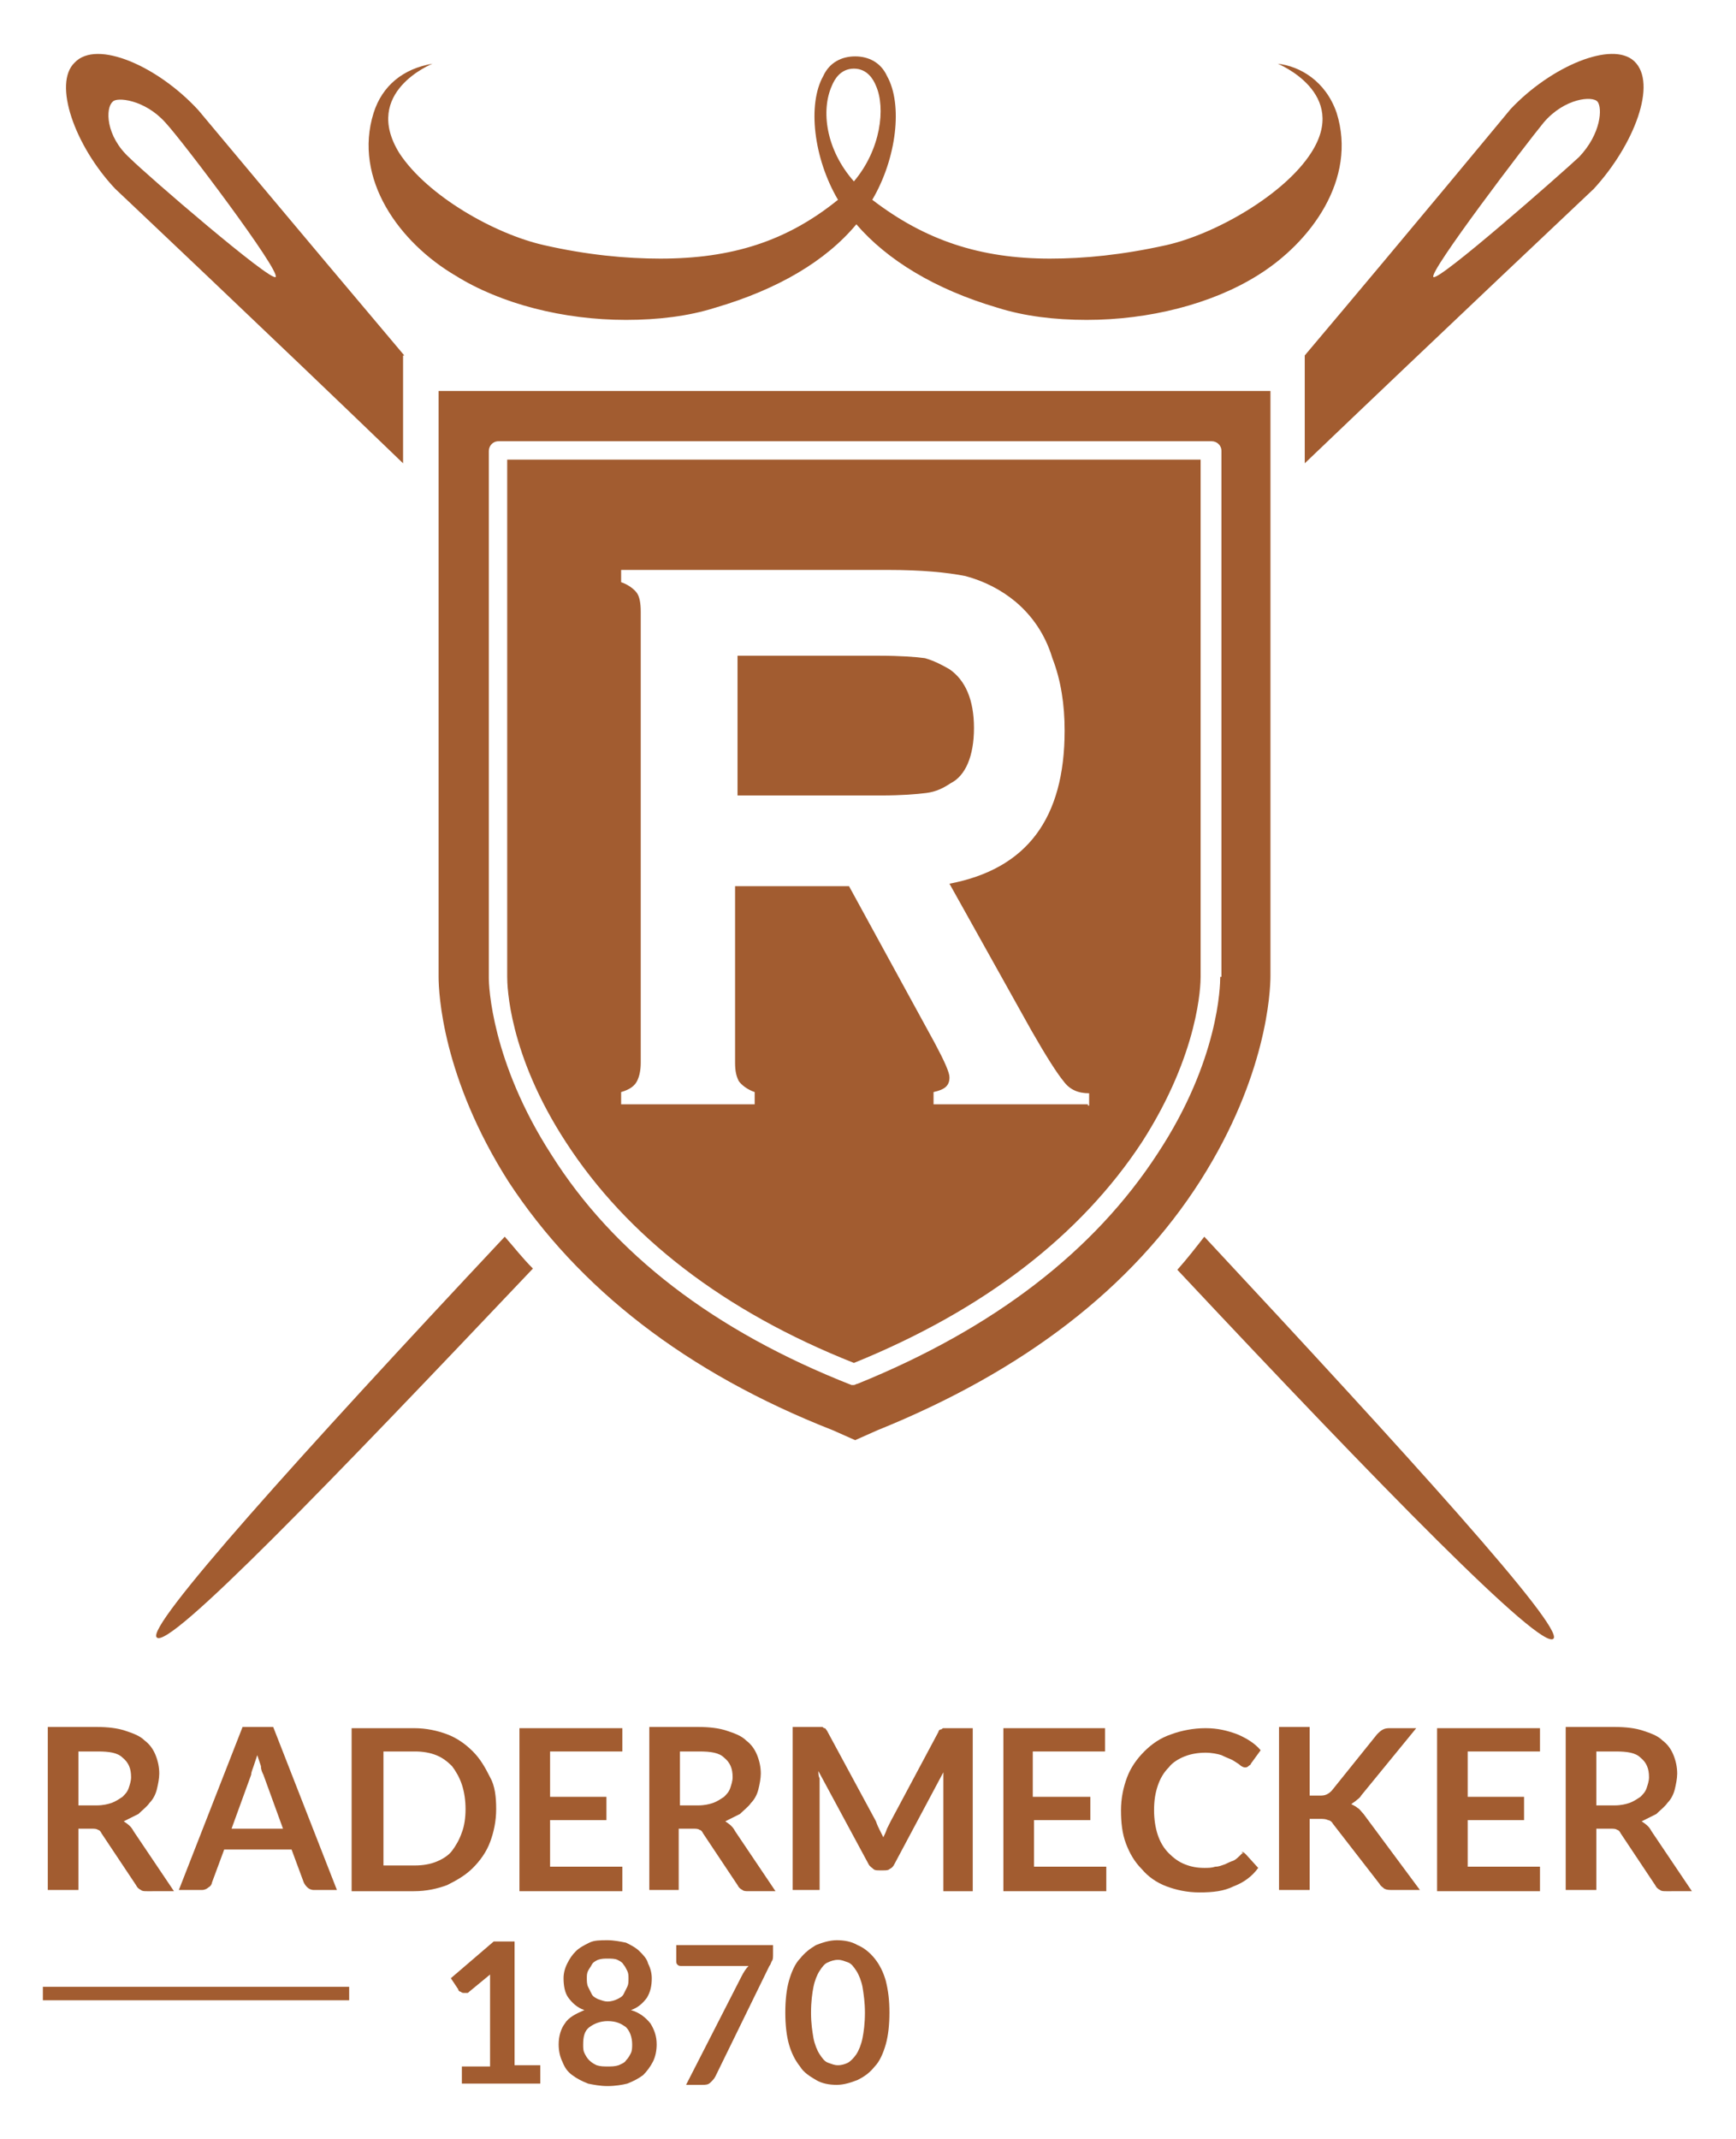 <?xml version="1.0" encoding="utf-8"?>
<!-- Generator: Adobe Illustrator 26.0.1, SVG Export Plug-In . SVG Version: 6.00 Build 0)  -->
<svg version="1.1" id="Layer_1" xmlns="http://www.w3.org/2000/svg" xmlns:xlink="http://www.w3.org/1999/xlink" x="0px" y="0px"
	 viewBox="0 0 141.7 174.5" style="enable-background:new 0 0 141.7 174.5;" xml:space="preserve">
<style type="text/css">
	.st0{fill:#A25C30;}
</style>
<g>
	<g>
		<g>
			<g>
				<path class="st0" d="M35.8,31.9v47.8c0,1.3,0.3,8.2,5.7,16.7C47.2,105.1,56,112,68,116.7l1.8,0.8l1.8-0.8
					c11.9-4.8,20.8-11.6,26.4-20.4c5.4-8.5,5.7-15.4,5.7-16.7V31.9H35.8z M99.6,79.7c0,0.7-0.1,6.8-5.1,14.4
					c-5.2,8-13.4,14.3-24.5,18.8c-0.1,0-0.2,0.1-0.3,0.1s-0.2,0-0.2,0l0,0c-11.2-4.4-19.4-10.7-24.5-18.8
					c-4.9-7.6-5.1-13.8-5.1-14.4v-43c0-0.4,0.3-0.8,0.8-0.8h58.2c0.4,0,0.8,0.3,0.8,0.8V79.7z"/>
				<path class="st0" d="M79.5,59.4c0-2.3-0.7-3.9-2-4.8c-0.7-0.4-1.3-0.7-2-0.9c-0.7-0.1-2-0.2-3.7-0.2H60.2v11.4h11.7
					c1.7,0,2.9-0.1,3.7-0.2c0.8-0.1,1.4-0.4,2-0.8C78.8,63.3,79.5,61.7,79.5,59.4z"/>
				<path class="st0" d="M41.4,37.5v42.2c0,0.7,0.1,6.3,4.8,13.5c5,7.7,12.9,13.8,23.5,18c10.6-4.3,18.5-10.4,23.5-18
					c4.7-7.3,4.8-12.9,4.8-13.5V37.5H41.4z M88.8,90.1H76.2v-1c0.9-0.2,1.3-0.5,1.3-1.2c0-0.4-0.4-1.3-1.2-2.8l-7-12.8h-9.3v14.4
					c0,0.7,0.1,1.1,0.3,1.5c0.2,0.3,0.7,0.7,1.3,0.9v1H50.7v-1c0.7-0.2,1.1-0.5,1.3-0.9s0.3-0.9,0.3-1.5V49.9c0-0.7-0.1-1.2-0.3-1.5
					c-0.2-0.3-0.7-0.7-1.3-0.9v-1h21.8c2.7,0,4.8,0.2,6.3,0.5c1.5,0.4,2.9,1.1,4.1,2.1c1.3,1.1,2.4,2.6,3,4.6c0.7,1.8,1,3.8,1,5.9
					c0,7.2-3.1,11.3-9.4,12.5l6.7,12c1.2,2.1,2.1,3.5,2.6,4.1c0.5,0.7,1.2,1,2.1,1v1H88.8z"/>
			</g>
			<path class="st0" d="M109.1,9.2c-0.9-2.6-3-3.8-4.8-4c0,0,5.9,2.4,2.7,7.3c-2.2,3.4-7.8,6.6-11.8,7.5c-3.6,0.8-6.7,1.1-9.5,1.1
				c-5.7,0-10.2-1.5-14.5-4.8c2-3.4,2.5-7.8,1.2-10.1c-0.5-1.1-1.5-1.6-2.6-1.6c-1.1,0-2.1,0.5-2.6,1.6c-1.3,2.3-0.8,6.7,1.2,10.1
				c-4.2,3.4-8.7,4.8-14.5,4.8c-2.8,0-6-0.3-9.5-1.1c-4-0.9-9.5-4-11.8-7.5c-3.1-5,2.7-7.3,2.7-7.3c-2.4,0.4-4.1,1.8-4.8,4
				c-1.7,5.4,2.1,10.6,6.7,13.3c3.7,2.3,8.8,3.6,13.9,3.6c2.6,0,5.1-0.3,7.3-1c5.1-1.5,9-3.8,11.5-6.8c2.5,2.9,6.4,5.3,11.5,6.8
				c2.2,0.7,4.7,1,7.3,1l0,0c5.1,0,10.2-1.3,13.9-3.6C107,19.8,110.8,14.6,109.1,9.2z M69.7,5.6c1.1,0,1.6,0.9,1.8,1.4
				c0.8,1.8,0.4,5.2-1.8,7.8C67.4,12.2,67,9,67.9,7C68.1,6.5,68.6,5.6,69.7,5.6z"/>
			<g>
				<path class="st0" d="M98.3,100.9c-0.7,0.9-1.4,1.8-2.2,2.7c16.6,17.7,29.7,31.1,30.7,30.1C127.7,132.8,114.9,118.7,98.3,100.9z"
					/>
				<path class="st0" d="M33,29C24.3,18.7,16.2,9,16.2,9C12.9,5.4,7.9,3.2,6.1,5.1c-1.8,1.7,0,6.8,3.3,10.3c0,0,12.4,11.7,23.5,22.4
					V29H33z M10.6,12.9c-2-1.8-2-4.1-1.4-4.6c0.3-0.4,2.6-0.2,4.3,1.7c1.4,1.5,9.4,12.1,9,12.6C22.1,23,12,14.3,10.6,12.9z"/>
			</g>
			<g>
				<path class="st0" d="M133.4,5c-1.8-1.7-6.8,0.4-10.1,3.9c0,0-8.1,9.8-16.8,20.1v8.8c11.3-10.8,23.6-22.4,23.6-22.4
					C133.4,11.8,135.3,6.8,133.4,5z M128.9,12.8c-1.5,1.4-11.5,10.2-11.9,9.8s7.6-10.9,9-12.6c1.7-2,4-2.2,4.4-1.7
					C130.8,8.8,130.7,10.9,128.9,12.8z"/>
				<path class="st0" d="M41.2,100.9c-16.7,17.8-29.4,31.9-28.4,32.7c1,1,14.1-12.6,30.7-30.1C42.6,102.6,42,101.8,41.2,100.9z"/>
			</g>
		</g>
	</g>
	<g>
		<path class="st0" d="M6.4,149v5.2H3.9v-13.3h4c0.9,0,1.7,0.1,2.3,0.3c0.6,0.2,1.2,0.4,1.6,0.8c0.4,0.3,0.7,0.7,0.9,1.2
			c0.2,0.5,0.3,1,0.3,1.5c0,0.4-0.1,0.9-0.2,1.3c-0.1,0.4-0.3,0.8-0.6,1.1c-0.2,0.3-0.6,0.6-0.9,0.9c-0.4,0.2-0.8,0.4-1.2,0.6
			c0.3,0.2,0.6,0.4,0.8,0.8l3.3,4.9H12c-0.2,0-0.4,0-0.5-0.1c-0.2-0.1-0.3-0.2-0.4-0.4l-2.8-4.2c-0.1-0.2-0.2-0.3-0.3-0.3
			c-0.1-0.1-0.3-0.1-0.6-0.1H6.4z M6.4,147.3h1.5c0.5,0,0.9-0.1,1.2-0.2c0.3-0.1,0.6-0.3,0.9-0.5c0.2-0.2,0.4-0.4,0.5-0.7
			c0.1-0.3,0.2-0.6,0.2-0.9c0-0.7-0.2-1.2-0.7-1.6c-0.4-0.4-1.1-0.5-2-0.5H6.4V147.3z"/>
		<path class="st0" d="M27.5,154.2h-1.9c-0.2,0-0.4-0.1-0.5-0.2c-0.1-0.1-0.2-0.2-0.3-0.4l-1-2.7h-5.5l-1,2.7c0,0.1-0.1,0.3-0.3,0.4
			c-0.1,0.1-0.3,0.2-0.5,0.2h-1.9l5.2-13.3h2.5L27.5,154.2z M18.9,149.2h4.2l-1.6-4.4c-0.1-0.2-0.2-0.4-0.2-0.7
			c-0.1-0.3-0.2-0.6-0.3-0.9c-0.1,0.3-0.2,0.6-0.3,0.9c-0.1,0.3-0.2,0.5-0.2,0.7L18.9,149.2z"/>
		<path class="st0" d="M40.5,147.6c0,1-0.2,1.9-0.5,2.7c-0.3,0.8-0.8,1.5-1.4,2.1c-0.6,0.6-1.3,1-2.1,1.4c-0.8,0.3-1.7,0.5-2.7,0.5
			h-5.1v-13.3h5.1c1,0,1.9,0.2,2.7,0.5c0.8,0.3,1.5,0.8,2.1,1.4c0.6,0.6,1,1.3,1.4,2.1C40.4,145.7,40.5,146.6,40.5,147.6z M38,147.6
			c0-0.7-0.1-1.4-0.3-2c-0.2-0.6-0.5-1.1-0.8-1.5c-0.4-0.4-0.8-0.7-1.3-0.9c-0.5-0.2-1.1-0.3-1.7-0.3h-2.6v9.3h2.6
			c0.6,0,1.2-0.1,1.7-0.3c0.5-0.2,1-0.5,1.3-0.9s0.6-0.9,0.8-1.5C37.9,149,38,148.3,38,147.6z"/>
		<path class="st0" d="M50.8,140.9v2h-5.9v3.7h4.6v1.9h-4.6v3.8h5.9v2h-8.4v-13.3H50.8z"/>
		<path class="st0" d="M55.4,149v5.2H53v-13.3h4c0.9,0,1.7,0.1,2.3,0.3c0.6,0.2,1.2,0.4,1.6,0.8c0.4,0.3,0.7,0.7,0.9,1.2
			c0.2,0.5,0.3,1,0.3,1.5c0,0.4-0.1,0.9-0.2,1.3c-0.1,0.4-0.3,0.8-0.6,1.1c-0.2,0.3-0.6,0.6-0.9,0.9c-0.4,0.2-0.8,0.4-1.2,0.6
			c0.3,0.2,0.6,0.4,0.8,0.8l3.3,4.9h-2.2c-0.2,0-0.4,0-0.5-0.1c-0.2-0.1-0.3-0.2-0.4-0.4l-2.8-4.2c-0.1-0.2-0.2-0.3-0.3-0.3
			c-0.1-0.1-0.3-0.1-0.6-0.1H55.4z M55.4,147.3H57c0.5,0,0.9-0.1,1.2-0.2c0.3-0.1,0.6-0.3,0.9-0.5c0.2-0.2,0.4-0.4,0.5-0.7
			c0.1-0.3,0.2-0.6,0.2-0.9c0-0.7-0.2-1.2-0.7-1.6c-0.4-0.4-1.1-0.5-2-0.5h-1.6V147.3z"/>
		<path class="st0" d="M71.8,149.3c0.1,0.2,0.2,0.4,0.3,0.6c0.1-0.2,0.2-0.4,0.3-0.7c0.1-0.2,0.2-0.4,0.3-0.6l3.9-7.3
			c0-0.1,0.1-0.2,0.2-0.2s0.1-0.1,0.2-0.1c0.1,0,0.1,0,0.2,0c0.1,0,0.2,0,0.3,0h1.9v13.3H77v-8.6c0-0.2,0-0.3,0-0.5
			c0-0.2,0-0.4,0-0.6l-4,7.5c-0.1,0.2-0.2,0.3-0.4,0.4c-0.1,0.1-0.3,0.1-0.5,0.1h-0.3c-0.2,0-0.4,0-0.5-0.1
			c-0.1-0.1-0.3-0.2-0.4-0.4l-4.1-7.6c0,0.2,0,0.4,0.1,0.6c0,0.2,0,0.4,0,0.5v8.6h-2.2v-13.3h1.9c0.1,0,0.2,0,0.3,0
			c0.1,0,0.2,0,0.2,0c0.1,0,0.1,0.1,0.2,0.1s0.1,0.1,0.2,0.2l4,7.4C71.6,148.9,71.7,149.1,71.8,149.3z"/>
		<path class="st0" d="M90.2,140.9v2h-5.9v3.7H89v1.9h-4.6v3.8h5.9v2h-8.4v-13.3H90.2z"/>
		<path class="st0" d="M101.4,151.1c0.1,0,0.2,0.1,0.3,0.2l1,1.1c-0.5,0.7-1.2,1.2-2,1.5c-0.8,0.4-1.7,0.5-2.8,0.5
			c-1,0-1.9-0.2-2.7-0.5c-0.8-0.3-1.5-0.8-2-1.4c-0.6-0.6-1-1.3-1.3-2.1c-0.3-0.8-0.4-1.7-0.4-2.7c0-1,0.2-1.9,0.5-2.7
			c0.3-0.8,0.8-1.5,1.4-2.1c0.6-0.6,1.3-1.1,2.2-1.4c0.8-0.3,1.8-0.5,2.8-0.5c1,0,1.8,0.2,2.6,0.5c0.7,0.3,1.4,0.7,1.9,1.3l-0.8,1.1
			c0,0.1-0.1,0.1-0.2,0.2c-0.1,0.1-0.2,0.1-0.3,0.1c-0.1,0-0.3-0.1-0.4-0.2c-0.1-0.1-0.3-0.2-0.6-0.4c-0.2-0.1-0.5-0.2-0.9-0.4
			c-0.3-0.1-0.8-0.2-1.3-0.2c-0.6,0-1.2,0.1-1.7,0.3c-0.5,0.2-1,0.5-1.3,0.9c-0.4,0.4-0.7,0.9-0.9,1.5c-0.2,0.6-0.3,1.2-0.3,2
			c0,0.7,0.1,1.4,0.3,2c0.2,0.6,0.5,1.1,0.9,1.5c0.4,0.4,0.8,0.7,1.3,0.9c0.5,0.2,1,0.3,1.6,0.3c0.3,0,0.6,0,0.9-0.1
			c0.3,0,0.5-0.1,0.8-0.2c0.2-0.1,0.4-0.2,0.7-0.3c0.2-0.1,0.4-0.3,0.6-0.5c0.1-0.1,0.1-0.1,0.2-0.1
			C101.3,151.1,101.3,151.1,101.4,151.1z"/>
		<path class="st0" d="M107.1,146.5h0.6c0.2,0,0.4,0,0.6-0.1c0.2-0.1,0.3-0.2,0.4-0.3l3.7-4.6c0.2-0.2,0.3-0.3,0.5-0.4
			c0.2-0.1,0.4-0.1,0.6-0.1h2.1l-4.5,5.5c-0.1,0.2-0.3,0.3-0.4,0.4c-0.1,0.1-0.3,0.2-0.4,0.3c0.2,0.1,0.4,0.2,0.5,0.3
			c0.2,0.1,0.3,0.3,0.5,0.5l4.6,6.2h-2.2c-0.3,0-0.5,0-0.7-0.1c-0.1-0.1-0.3-0.2-0.4-0.4l-3.8-4.9c-0.1-0.2-0.3-0.3-0.4-0.3
			c-0.2-0.1-0.4-0.1-0.7-0.1h-0.8v5.8h-2.5v-13.3h2.5V146.5z"/>
		<path class="st0" d="M125.7,140.9v2h-5.9v3.7h4.6v1.9h-4.6v3.8h5.9v2h-8.4v-13.3H125.7z"/>
		<path class="st0" d="M130.3,149v5.2h-2.5v-13.3h4c0.9,0,1.7,0.1,2.3,0.3c0.6,0.2,1.2,0.4,1.6,0.8c0.4,0.3,0.7,0.7,0.9,1.2
			c0.2,0.5,0.3,1,0.3,1.5c0,0.4-0.1,0.9-0.2,1.3c-0.1,0.4-0.3,0.8-0.6,1.1c-0.2,0.3-0.6,0.6-0.9,0.9c-0.4,0.2-0.8,0.4-1.2,0.6
			c0.3,0.2,0.6,0.4,0.8,0.8l3.3,4.9H136c-0.2,0-0.4,0-0.5-0.1c-0.2-0.1-0.3-0.2-0.4-0.4l-2.8-4.2c-0.1-0.2-0.2-0.3-0.3-0.3
			c-0.1-0.1-0.3-0.1-0.6-0.1H130.3z M130.3,147.3h1.5c0.5,0,0.9-0.1,1.2-0.2c0.3-0.1,0.6-0.3,0.9-0.5c0.2-0.2,0.4-0.4,0.5-0.7
			c0.1-0.3,0.2-0.6,0.2-0.9c0-0.7-0.2-1.2-0.7-1.6c-0.4-0.4-1.1-0.5-2-0.5h-1.6V147.3z"/>
	</g>
	<g>
		<path class="st0" d="M37.7,168.6H40v-6.7c0-0.3,0-0.5,0-0.8l-1.7,1.4c-0.1,0.1-0.1,0.1-0.2,0.1c-0.1,0-0.1,0-0.2,0
			c-0.1,0-0.2,0-0.3-0.1c-0.1,0-0.2-0.1-0.2-0.2l-0.6-0.9l3.5-3H42v10.1h2.1v1.5h-6.4V168.6z"/>
		<path class="st0" d="M49.6,170.2c-0.6,0-1.1-0.1-1.6-0.2c-0.5-0.2-0.9-0.4-1.3-0.7c-0.4-0.3-0.6-0.6-0.8-1.1
			c-0.2-0.4-0.3-0.9-0.3-1.4c0-0.7,0.2-1.3,0.5-1.7c0.3-0.5,0.9-0.8,1.6-1.1c-0.6-0.2-1-0.6-1.3-1c-0.3-0.4-0.4-1-0.4-1.6
			c0-0.4,0.1-0.8,0.3-1.2c0.2-0.4,0.4-0.7,0.7-1c0.3-0.3,0.7-0.5,1.1-0.7c0.4-0.2,0.9-0.2,1.5-0.2c0.5,0,1,0.1,1.5,0.2
			c0.4,0.2,0.8,0.4,1.1,0.7c0.3,0.3,0.6,0.6,0.7,1c0.2,0.4,0.3,0.8,0.3,1.2c0,0.6-0.1,1.1-0.4,1.6c-0.3,0.4-0.7,0.8-1.3,1
			c0.7,0.2,1.2,0.6,1.6,1.1c0.3,0.5,0.5,1,0.5,1.7c0,0.5-0.1,1-0.3,1.4s-0.5,0.8-0.8,1.1c-0.4,0.3-0.8,0.5-1.3,0.7
			C50.8,170.1,50.2,170.2,49.6,170.2z M49.6,168.6c0.3,0,0.6,0,0.9-0.1c0.2-0.1,0.5-0.2,0.6-0.4c0.2-0.2,0.3-0.4,0.4-0.6
			s0.1-0.5,0.1-0.7c0-0.6-0.2-1.1-0.5-1.4c-0.4-0.3-0.8-0.5-1.5-0.5c-0.6,0-1.1,0.2-1.5,0.5c-0.4,0.3-0.5,0.8-0.5,1.4
			c0,0.3,0,0.5,0.1,0.7c0.1,0.2,0.2,0.4,0.4,0.6c0.2,0.2,0.4,0.3,0.6,0.4C49,168.6,49.3,168.6,49.6,168.6z M49.6,163.3
			c0.3,0,0.6-0.1,0.8-0.2c0.2-0.1,0.4-0.2,0.5-0.4c0.1-0.2,0.2-0.4,0.3-0.6c0.1-0.2,0.1-0.4,0.1-0.7c0-0.2,0-0.4-0.1-0.6
			c-0.1-0.2-0.2-0.4-0.3-0.5c-0.1-0.2-0.3-0.3-0.5-0.4c-0.2-0.1-0.5-0.1-0.8-0.1s-0.5,0-0.8,0.1c-0.2,0.1-0.4,0.2-0.5,0.4
			c-0.1,0.2-0.2,0.3-0.3,0.5c-0.1,0.2-0.1,0.4-0.1,0.6c0,0.2,0,0.5,0.1,0.7s0.2,0.4,0.3,0.6c0.1,0.2,0.3,0.3,0.5,0.4
			C49.1,163.2,49.3,163.3,49.6,163.3z"/>
		<path class="st0" d="M63.1,158.5v0.9c0,0.3,0,0.5-0.1,0.6c-0.1,0.2-0.1,0.3-0.2,0.4l-4.4,9c-0.1,0.2-0.2,0.3-0.4,0.5
			s-0.4,0.2-0.7,0.2H56l4.5-8.8c0.2-0.4,0.4-0.7,0.6-0.9h-5.5c-0.1,0-0.2,0-0.3-0.1c-0.1-0.1-0.1-0.2-0.1-0.3v-1.3H63.1z"/>
		<path class="st0" d="M72.6,164.2c0,1-0.1,1.9-0.3,2.6c-0.2,0.7-0.5,1.4-0.9,1.8c-0.4,0.5-0.8,0.8-1.4,1.1
			c-0.5,0.2-1.1,0.4-1.7,0.4c-0.6,0-1.2-0.1-1.7-0.4s-1-0.6-1.3-1.1c-0.4-0.5-0.7-1.1-0.9-1.8c-0.2-0.7-0.3-1.6-0.3-2.6
			c0-1,0.1-1.9,0.3-2.6c0.2-0.7,0.5-1.4,0.9-1.8c0.4-0.5,0.8-0.8,1.3-1.1c0.5-0.2,1.1-0.4,1.7-0.4c0.6,0,1.2,0.1,1.7,0.4
			c0.5,0.2,1,0.6,1.4,1.1s0.7,1.1,0.9,1.8C72.5,162.4,72.6,163.2,72.6,164.2z M70.6,164.2c0-0.8-0.1-1.5-0.2-2.1
			c-0.1-0.5-0.3-1-0.5-1.3c-0.2-0.3-0.4-0.6-0.7-0.7s-0.5-0.2-0.8-0.2c-0.3,0-0.6,0.1-0.8,0.2c-0.3,0.1-0.5,0.4-0.7,0.7
			c-0.2,0.3-0.4,0.8-0.5,1.3c-0.1,0.5-0.2,1.2-0.2,2.1s0.1,1.5,0.2,2.1c0.1,0.5,0.3,1,0.5,1.3c0.2,0.3,0.4,0.6,0.7,0.7
			c0.3,0.1,0.5,0.2,0.8,0.2c0.3,0,0.6-0.1,0.8-0.2s0.5-0.4,0.7-0.7c0.2-0.3,0.4-0.8,0.5-1.3C70.5,165.8,70.6,165.1,70.6,164.2z"/>
	</g>
	<rect x="3.5" y="162.1" class="st0" width="25" height="1.1"/>
</g>
</svg>
